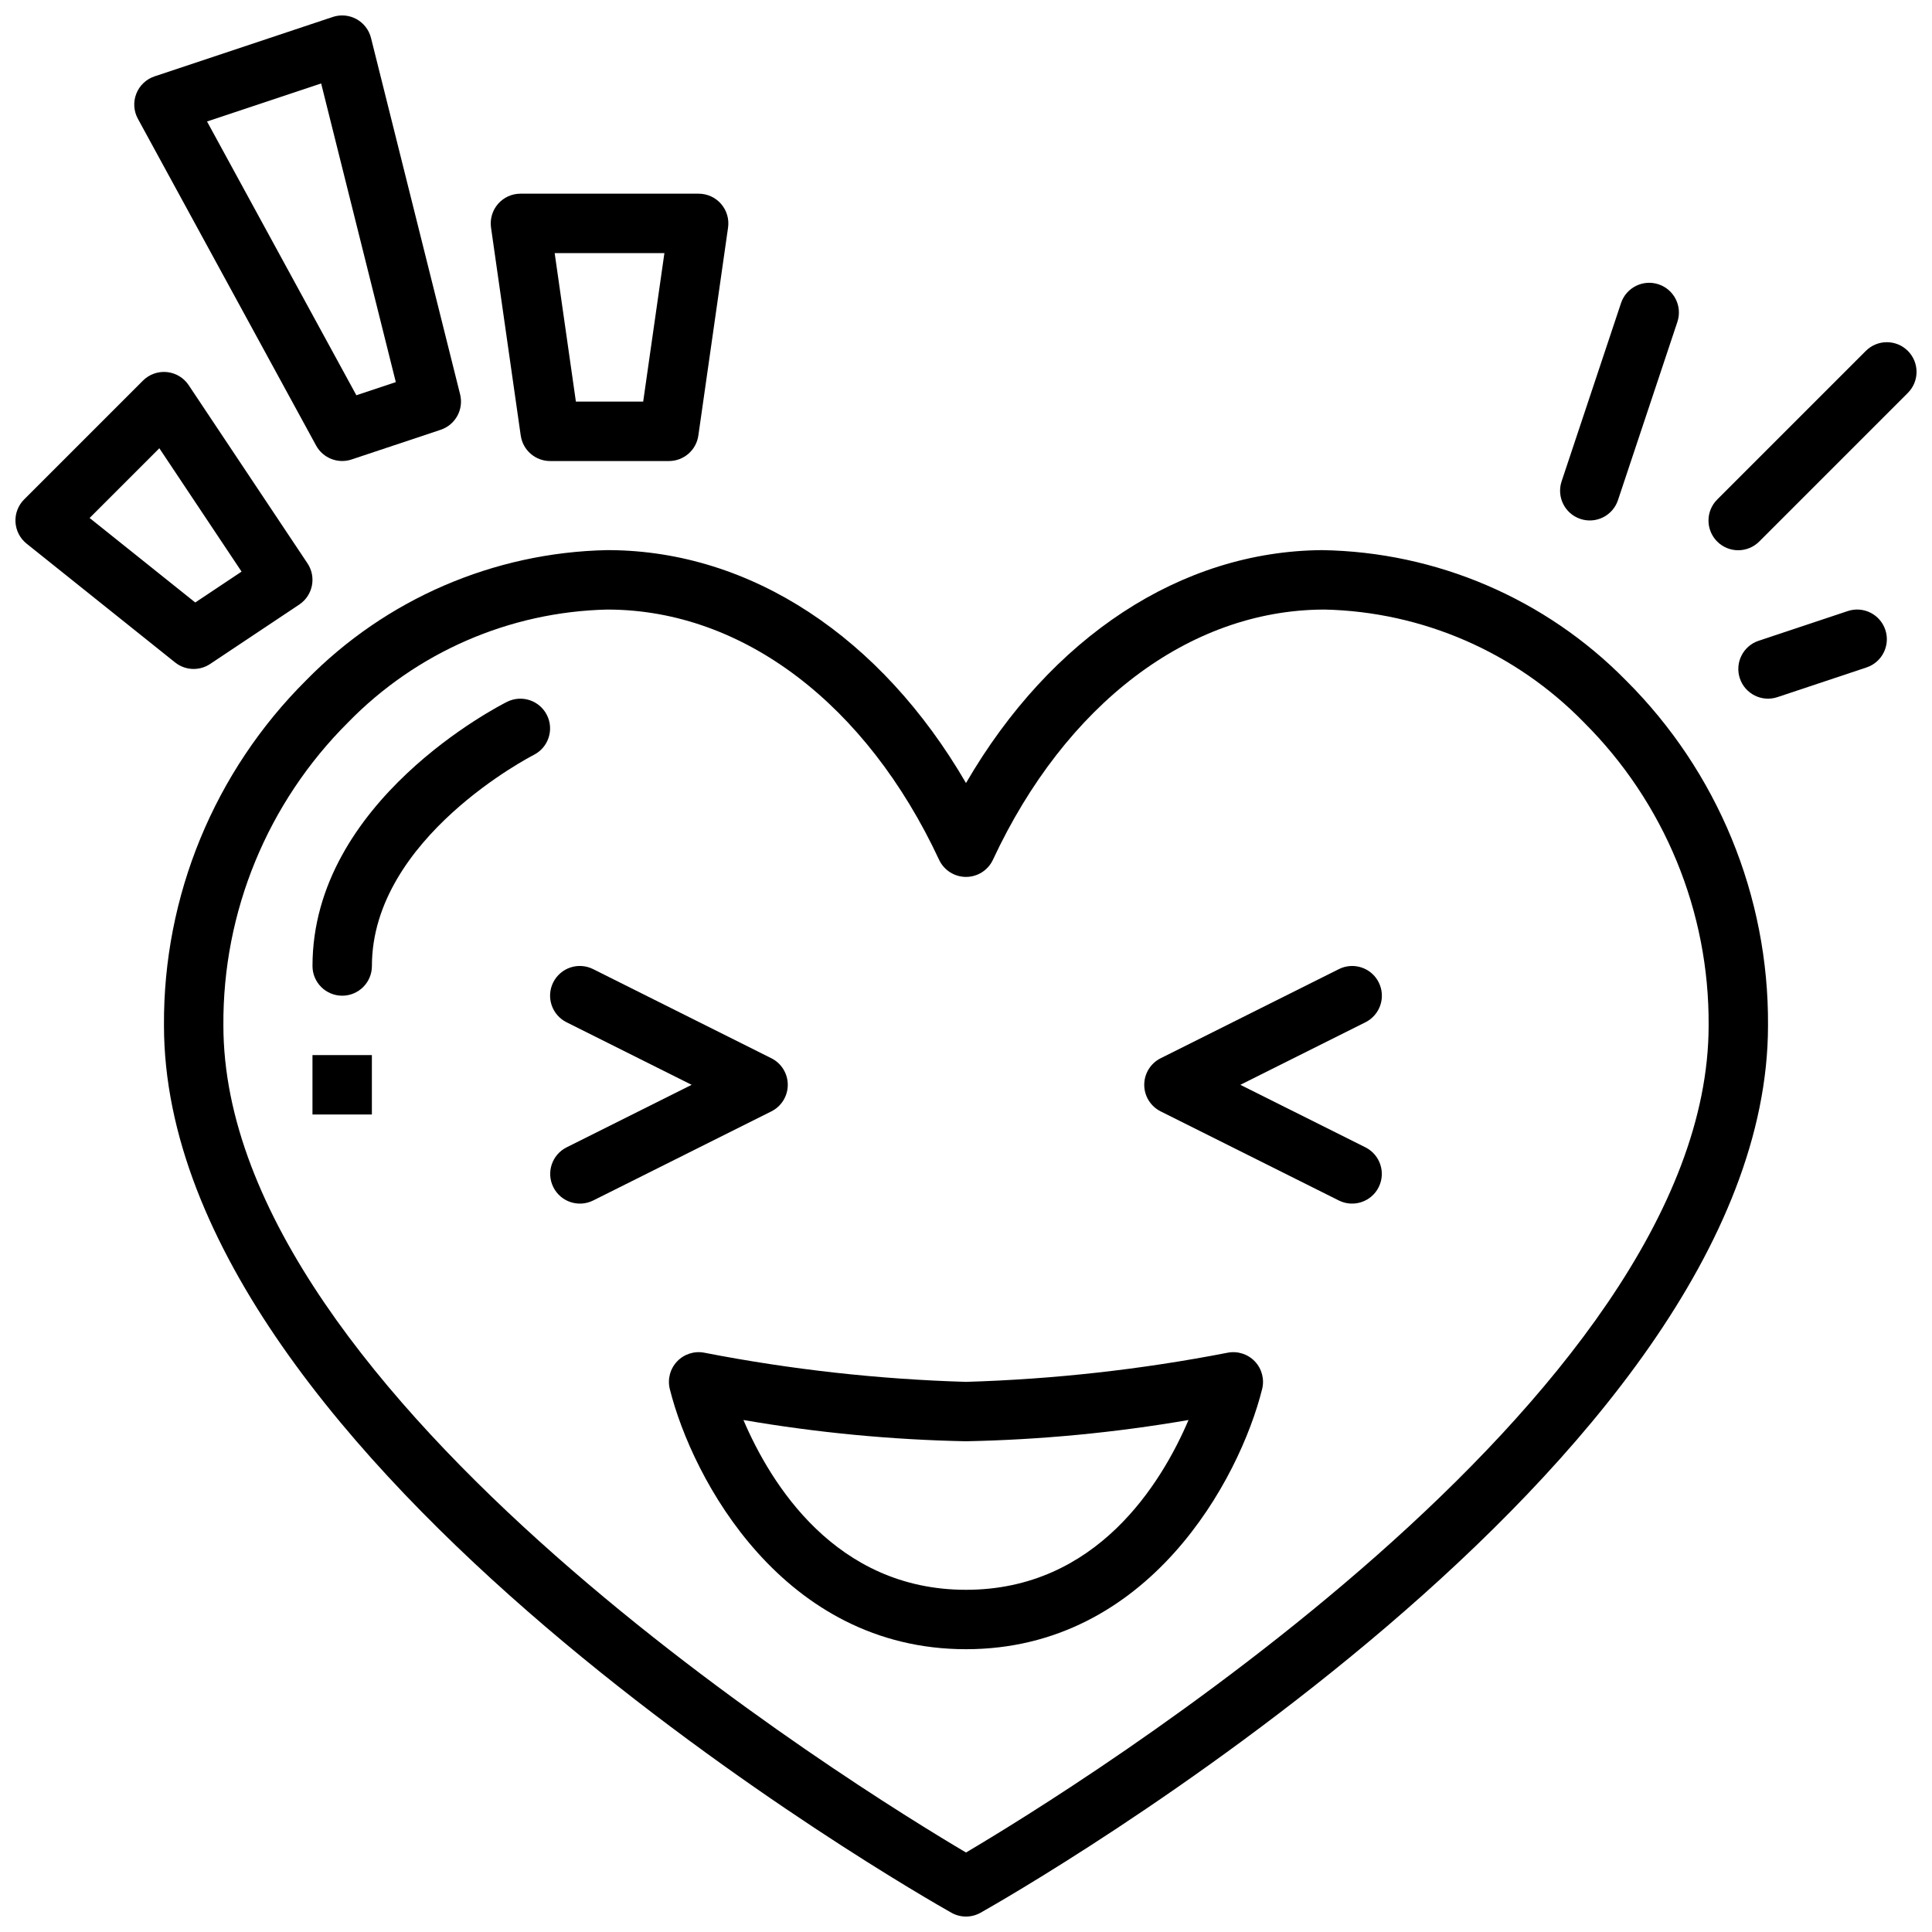 <?xml version="1.0" encoding="UTF-8"?>
<!-- Uploaded to: SVG Repo, www.svgrepo.com, Generator: SVG Repo Mixer Tools -->
<svg width="800px" height="800px" version="1.1" viewBox="144 144 512 512" xmlns="http://www.w3.org/2000/svg">
 <defs>
  <clipPath id="d">
   <path d="m187 289h426v362.9h-426z"/>
  </clipPath>
  <clipPath id="c">
   <path d="m179 148.09h88v118.91h-88z"/>
  </clipPath>
  <clipPath id="b">
   <path d="m148.09 242h78.906v80h-78.906z"/>
  </clipPath>
  <clipPath id="a">
   <path d="m596 234h55.902v56h-55.902z"/>
  </clipPath>
 </defs>
 <g clip-path="url(#d)">
  <path d="m494.41 289.79c-37.461 0.25-71.918 23.043-94.41 61.723-22.496-38.68-56.949-61.473-94.41-61.723l-0.652-0.004h-0.004c-30.078 0.602-58.719 12.977-79.773 34.469-24.336 24.199-37.922 57.168-37.707 91.488 0 116.3 200.16 230.35 208.68 235.15 2.398 1.352 5.324 1.352 7.727 0 8.52-4.801 208.68-118.85 208.68-235.15 0.215-34.32-13.371-67.289-37.707-91.488-21.246-21.598-50.133-33.977-80.426-34.465zm-94.41 345.14c-27.902-16.488-196.8-120.4-196.8-219.18-0.207-30.125 11.707-59.07 33.059-80.324 18.098-18.562 42.754-29.293 68.672-29.887l0.551 0.004c35.453 0.238 68.121 25.023 87.383 66.305 1.293 2.769 4.078 4.543 7.137 4.543s5.84-1.773 7.133-4.543c19.266-41.281 51.93-66.066 87.383-66.305l0.551-0.004c25.918 0.594 50.574 11.324 68.672 29.887 21.352 21.254 33.266 50.199 33.062 80.324 0 98.781-168.9 202.7-196.8 219.18z"/>
 </g>
 <path d="m278.4 329.98c-2.109 1.055-51.586 26.297-51.586 70.02 0 4.348 3.527 7.871 7.875 7.871s7.871-3.523 7.871-7.871c0-33.949 42.461-55.723 42.891-55.938l-0.004-0.004c3.875-1.953 5.438-6.672 3.496-10.551-1.945-3.879-6.66-5.457-10.543-3.527z"/>
 <path d="m226.81 423.61h15.742v15.742h-15.742z"/>
 <path d="m352.77 431.49c0-2.984-1.684-5.711-4.352-7.043l-47.23-23.617c-1.867-0.938-4.035-1.098-6.019-0.438-1.984 0.66-3.625 2.082-4.559 3.949-0.938 1.871-1.09 4.039-0.426 6.019 0.664 1.984 2.09 3.621 3.961 4.555l33.152 16.574-33.152 16.574c-3.879 1.949-5.445 6.672-3.504 10.555 1.941 3.879 6.66 5.461 10.547 3.527l47.23-23.617c2.668-1.332 4.352-4.059 4.352-7.039z"/>
 <path d="m509.38 404.35c-0.93-1.871-2.566-3.293-4.551-3.953-1.98-0.66-4.144-0.508-6.012 0.43l-47.23 23.617c-2.668 1.332-4.352 4.059-4.352 7.043 0 2.981 1.684 5.707 4.352 7.039l47.23 23.617c3.887 1.934 8.605 0.352 10.547-3.527 1.941-3.883 0.375-8.605-3.504-10.555l-33.152-16.574 33.152-16.574c1.867-0.934 3.289-2.574 3.949-4.555 0.66-1.98 0.508-4.141-0.43-6.008z"/>
 <path d="m469.3 502.49c-22.855 4.445-46.031 7.027-69.305 7.719-23.273-0.691-46.453-3.273-69.309-7.719-2.644-0.527-5.379 0.336-7.238 2.289-1.863 1.953-2.594 4.723-1.941 7.34 5.961 23.844 30.035 68.938 78.488 68.938 48.449 0 72.523-45.094 78.484-68.938 0.652-2.617-0.078-5.387-1.941-7.34-1.859-1.953-4.59-2.816-7.238-2.289zm-69.305 62.824c-34.621 0-51.816-28.234-58.98-44.996 19.492 3.356 39.207 5.238 58.98 5.633 19.773-0.395 39.488-2.277 58.977-5.633-7.16 16.762-24.355 44.996-58.977 44.996z"/>
 <g clip-path="url(#c)">
  <path d="m227.77 262.07c1.828 3.344 5.789 4.902 9.402 3.695l23.617-7.871c3.902-1.305 6.141-5.387 5.148-9.379l-23.617-94.465c-0.535-2.125-1.93-3.934-3.852-4.988-1.922-1.055-4.195-1.262-6.277-0.57l-47.23 15.742v0.004c-2.215 0.738-3.984 2.418-4.836 4.586-0.855 2.168-0.703 4.606 0.414 6.652zm1.34-95.953 19.785 79.148-10.453 3.484-39.574-72.551z"/>
 </g>
 <g clip-path="url(#b)">
  <path d="m195.32 321.28c1.555 0 3.074-0.457 4.367-1.32l23.617-15.742v-0.004c3.617-2.41 4.594-7.297 2.184-10.914l-31.488-47.23v-0.004c-1.309-1.961-3.426-3.234-5.773-3.465-2.348-0.234-4.676 0.598-6.344 2.266l-31.488 31.488c-1.582 1.582-2.418 3.766-2.293 6.004 0.125 2.234 1.195 4.312 2.945 5.711l39.359 31.488v-0.004c1.395 1.121 3.129 1.727 4.914 1.727zm-9.094-58.488 21.793 32.691-12.273 8.184-28-22.398z"/>
 </g>
 <path d="m289.79 266.18h31.488c3.918 0 7.238-2.883 7.793-6.758l7.871-55.105c0.324-2.258-0.348-4.547-1.844-6.273-1.496-1.723-3.664-2.715-5.949-2.715h-47.23c-2.281 0-4.453 0.992-5.945 2.715-1.496 1.727-2.168 4.016-1.848 6.273l7.871 55.105h0.004c0.551 3.875 3.875 6.758 7.789 6.758zm30.285-55.105-5.625 39.359h-17.832l-5.625-39.359z"/>
 <g clip-path="url(#a)">
  <path d="m649.6 236.99c-1.477-1.477-3.481-2.305-5.566-2.305-2.09 0-4.09 0.828-5.566 2.305l-39.359 39.359c-1.492 1.473-2.336 3.481-2.34 5.578-0.008 2.094 0.824 4.106 2.305 5.59 1.48 1.48 3.496 2.312 5.59 2.305 2.098-0.008 4.106-0.848 5.578-2.34l39.359-39.359c1.477-1.477 2.305-3.481 2.305-5.566 0-2.09-0.828-4.09-2.305-5.566z"/>
 </g>
 <path d="m562.82 281.52c1.98 0.664 4.144 0.512 6.012-0.422 1.871-0.934 3.289-2.574 3.949-4.559l15.742-47.23c1.375-4.125-0.852-8.582-4.977-9.961-4.125-1.375-8.586 0.855-9.961 4.981l-15.742 47.23c-1.375 4.125 0.852 8.586 4.977 9.961z"/>
 <path d="m633.67 305.94-23.617 7.871c-4.125 1.375-6.352 5.836-4.977 9.961s5.836 6.352 9.961 4.977l23.617-7.871h-0.004c4.125-1.375 6.356-5.836 4.981-9.961s-5.836-6.352-9.961-4.977z"/>
</svg>
